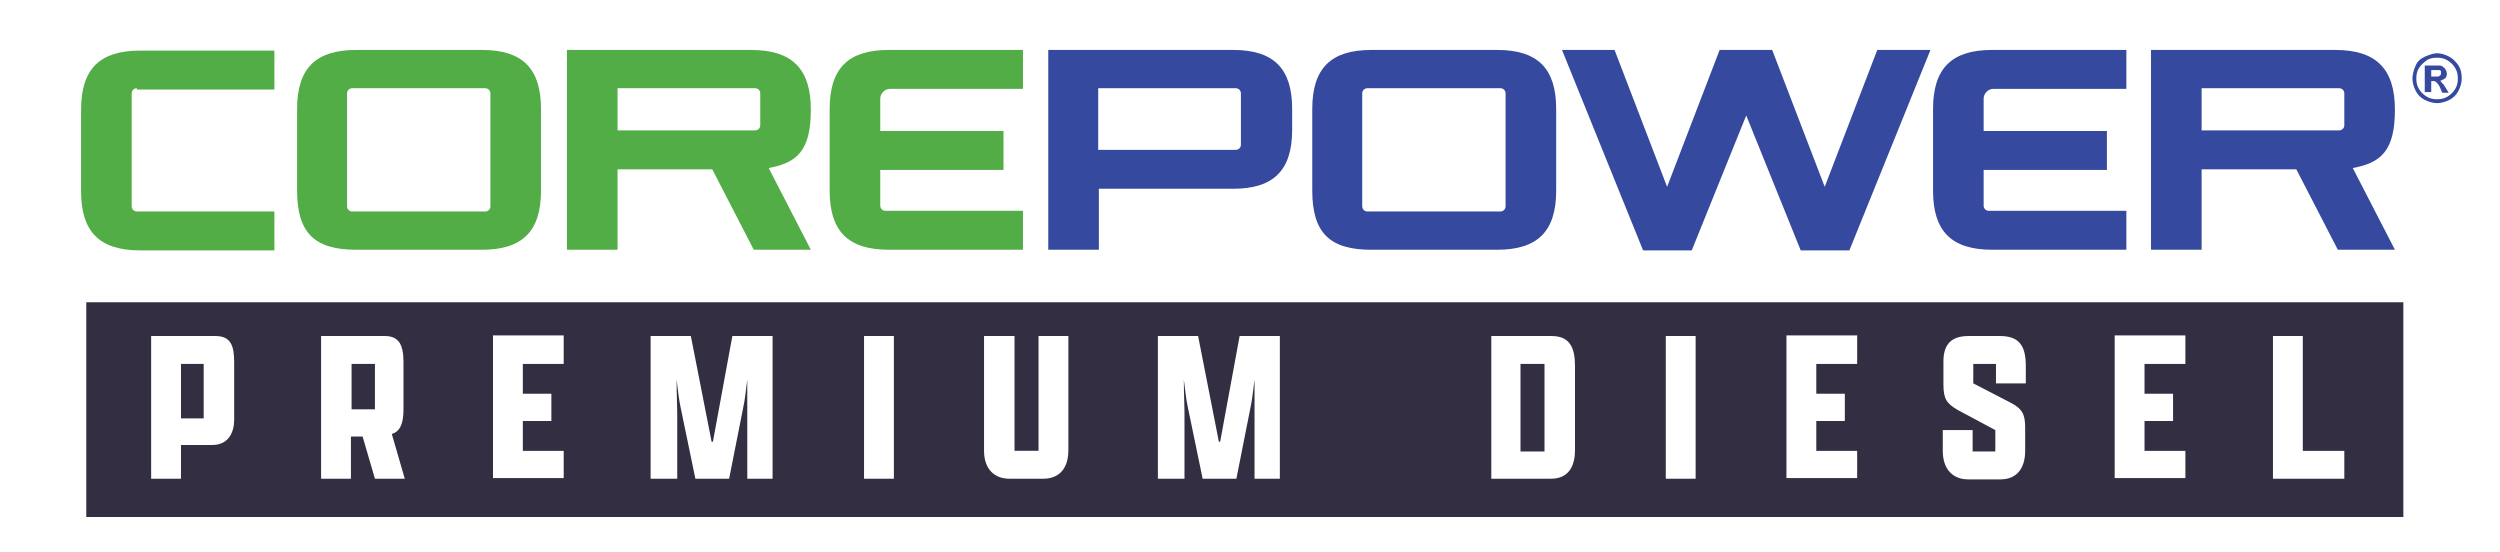 <svg viewBox="0 0 385.4 85.1" xmlns="http://www.w3.org/2000/svg"><path d="m375.6 8.2c.7 0 1.3.2 1.9.5s1.1.8 1.5 1.4.5 1.3.5 2-.2 1.3-.5 1.9-.8 1.1-1.4 1.4-1.3.5-1.9.5-1.3-.2-1.9-.5-1.1-.8-1.4-1.4-.5-1.3-.5-1.9.2-1.3.5-2 .8-1.1 1.5-1.4 1.3-.5 1.9-.5zm0 .7c-.5 0-1.1.1-1.5.4s-.9.7-1.2 1.2-.4 1-.4 1.6.1 1.1.4 1.6.7.9 1.2 1.2 1 .4 1.6.4 1.1-.1 1.6-.4.9-.7 1.2-1.2.4-1 .4-1.6-.1-1.1-.4-1.6-.7-.9-1.2-1.2-1-.4-1.5-.4zm-1.8 5.3v-4.1h.8 1.3c.3 0 .5 0 .7.2s.3.2.4.4.2.4.2.6 0 .6-.3.8-.5.3-.8.4c.1 0 .2 0 .3.2s.2.2.3.3c0 0 .1.2.3.5l.5.8h-1l-.3-.7c-.2-.5-.4-.7-.6-.9s-.3-.2-.6-.2h-.2v1.7h-.8zm.9-2.4h.3.9s.2-.1.3-.2.1-.2.1-.3 0-.2 0-.3-.2-.2-.3-.2-.4 0-.9 0h-.3v1.1z" fill="#35499e"/><path d="m21.1 13.6c-.4 0-.8.3-.8.8v17.4c0 .4.3.8.8.8h21.2v6h-20.7c-6.3 0-9.1-2.9-9.1-9.1v-12.6c0-6.3 2.9-9.1 9.1-9.1h20.7v6h-21.2z" fill="#53ad47"/><path d="m54.9 7.7h19.4c6.3 0 9.1 2.9 9.1 9.1v12.6c0 6.3-2.9 9.1-9.1 9.1h-19.4c-6.3 0-9.1-2.5-9.1-9.1v-12.6c0-6.3 2.9-9.1 9.1-9.1zm20.7 24v-17.3c0-.4-.3-.8-.8-.8h-20.5c-.4 0-.8.3-.8.8v17.4c0 .4.3.8.8.8h20.5c.4 0 .8-.3.8-.8z" fill="#53ad47"/><path d="m118.5 25.9 6.5 12.6h-8.8l-6.4-12.4h-14.6v12.4h-7.8v-30.8h28.4c6.3 0 9.2 2.9 9.2 9.2s-2.1 8.2-6.5 9zm-23.3-5.8h21.2c.4 0 .8-.3.8-.8v-4.9c0-.4-.3-.8-.8-.8h-21.2z" fill="#53ad47"/><path d="m135.7 15.1v5.1h19v6h-19v5.5c0 .4.3.8.8.8h21.2v6h-20.7c-6.3 0-9.1-2.9-9.1-9.1v-12.6c0-6.3 2.9-9.1 9.1-9.1h20.7v6h-20.5c-.8 0-1.5.7-1.5 1.5z" fill="#53ad47"/><path d="m199.2 16.8v3.2c0 6.3-2.9 9.1-9.1 9.1h-20.7v9.4h-7.8v-30.8h28.5c6.3 0 9.1 2.9 9.1 9.1zm-7.9-2.4c0-.4-.3-.8-.8-.8h-21.2v9.5h21.2c.4 0 .8-.3.8-.8z" fill="#35499e"/><path d="m211.4 7.7h19.4c6.3 0 9.1 2.9 9.1 9.1v12.6c0 6.3-2.9 9.1-9.1 9.1h-19.4c-6.3 0-9.1-2.5-9.1-9.1v-12.6c0-6.3 2.9-9.1 9.1-9.1zm20.7 24v-17.3c0-.4-.3-.8-.8-.8h-20.5c-.4 0-.8.3-.8.8v17.4c0 .4.3.8.8.8h20.5c.4 0 .8-.3.8-.8z" fill="#35499e"/><path d="m297.6 7.7-12.5 30.9h-7.5l-8.4-20.8-8.4 20.8h-7.5l-12.5-30.9h8.1l8.1 21.1 8.1-21.1h8.1l8.1 21.1 8.1-21.1h8.1z" fill="#35499e"/><path d="m305.8 15.1v5.1h19v6h-19v5.5c0 .4.3.8.8.8h21.2v6h-20.7c-6.3 0-9.1-2.9-9.1-9.1v-12.6c0-6.3 2.9-9.1 9.1-9.1h20.7v6h-20.5c-.8 0-1.5.7-1.5 1.5z" fill="#35499e"/><path d="m362.7 25.9 6.5 12.6h-8.8l-6.4-12.4h-14.6v12.4h-7.8v-30.8h28.4c6.3 0 9.2 2.9 9.2 9.2s-2.1 8.2-6.5 9zm-23.3-5.8h21.2c.4 0 .8-.3.8-.8v-4.9c0-.4-.3-.8-.8-.8h-21.2z" fill="#35499e"/><g fill="none"><path d="m188.2 68.1h-.2l-3.2-16.3h-6.2v22h4.1v-10.3c0-.8 0-2.8-.1-5 .2 1.7.5 3.3.6 4.2l2.3 11.1h5.2l2.2-11.1c.2-.9.4-2.5.6-4.2v5.1 10.2h4v-22h-6.2l-3 16.3z"/><path d="m133.2 51.8h4.6v22h-4.6z"/><path d="m160.1 69.5h-3.7v-17.7h-4.7v17.7c0 2.8 1.6 4.3 3.9 4.3h5.2c2.5 0 3.9-1.7 3.9-4.4v-17.6h-4.6z"/><path d="m33.2 51.8h-9.9v22h4.6v-5.2h4.8c2.5 0 3.4-1.9 3.4-3.9v-8.8c0-2.6-.5-4.1-2.9-4.1zm-1.8 12.6h-3.5v-8.4h3.5z"/><path d="m76 73.8h10.9v-4.3h-6.3v-4.6h4.4v-4.2h-4.4v-4.6h6.3v-4.3h-10.9z"/><path d="m62.3 63.1v-7.3c0-2.8-.8-4-2.9-4h-9.8v22h4.6v-6.5h1.8l1.9 6.5h4.7l-2-6.9c1.3-.4 1.8-1.6 1.8-3.8zm-4.6 0h-3.6v-7h3.6z"/><path d="m110 68.1h-.2l-3.2-16.3h-6.2v22h4.1v-10.3c0-.8 0-2.8-.1-5 .2 1.7.5 3.3.6 4.2l2.3 11.1h5.2l2.2-11.1c.2-.9.4-2.5.6-4.2v5.1 10.2h4v-22h-6.2l-3 16.3z"/><path d="m355 51.8h-4.6v22h11v-4.3h-6.4z"/><path d="m308.3 51.8h-4.8c-2.4 0-3.9 1-3.9 3.9v3.6c0 2.1.5 2.9 2.2 3.9l5.8 3.1v3.3h-3.5v-3.3h-4.6v3.2c0 2.9 1.5 4.4 3.9 4.4h5c2.5 0 3.8-1.7 3.8-4.4v-3.6c0-2.1-.5-2.9-2.2-3.8l-5.8-3v-3h3.5v3h4.5v-2.7c0-3.2-1.1-4.6-4-4.6z"/><path d="m326 73.8h10.9v-4.3h-6.3v-4.6h4.4v-4.2h-4.4v-4.6h6.3v-4.3h-10.9z"/><path d="m239.1 51.8h-9.3v22h9.2c2.9 0 3.7-2.2 3.7-4.4v-13c0-2.8-.8-4.6-3.6-4.6zm-.9 17.7h-3.7v-13.5h3.7z"/><path d="m256.8 51.8h4.6v22h-4.6z"/><path d="m275.4 73.8h10.9v-4.3h-6.3v-4.6h4.4v-4.2h-4.4v-4.6h6.3v-4.3h-10.9z"/></g><path d="m234.4 56.1h3.7v13.5h-3.7z" fill="#342e42"/><path d="m27.9 56.1h3.5v8.4h-3.5z" fill="#342e42"/><path d="m54.2 56.1h3.6v7h-3.6z" fill="#342e42"/><path d="m13.3 46.6v33.1h357.2v-33.1zm22.8 18.1c0 2-.9 3.9-3.4 3.9h-4.8v5.2h-4.6v-22h9.9c2.4 0 2.9 1.5 2.9 4.1zm21.7 9.1-1.9-6.5h-1.8v6.5h-4.6v-22h9.8c2.1 0 2.9 1.2 2.9 4v7.3c0 2.2-.5 3.4-1.8 3.8l2 6.9h-4.7zm29.1-17.7h-6.3v4.6h4.4v4.2h-4.4v4.6h6.3v4.2h-10.9v-22h10.9v4.3zm32.3 17.7h-4v-10.2c0-.9 0-2.9 0-5.1-.2 1.7-.4 3.3-.6 4.2l-2.2 11.1h-5.2l-2.3-11.1c-.2-.9-.4-2.5-.6-4.2 0 2.2.1 4.2.1 5v10.3h-4.1v-22h6.2l3.2 16.3h.2l3-16.3h6.2v22zm18.6 0h-4.6v-22h4.6zm26.9-4.4c0 2.7-1.3 4.4-3.9 4.4h-5.2c-2.3 0-3.9-1.5-3.9-4.3v-17.7h4.7v17.7h3.7v-17.7h4.6zm32.7 4.4h-4v-10.2c0-.9 0-2.9 0-5.1-.2 1.7-.4 3.3-.6 4.2l-2.2 11.1h-5.2l-2.3-11.1c-.2-.9-.4-2.5-.6-4.2 0 2.2.1 4.2.1 5v10.3h-4.1v-22h6.2l3.2 16.3h.2l3-16.3h6.2v22zm45.4-4.4c0 2.2-.8 4.4-3.7 4.4h-9.2v-22h9.3c2.8 0 3.6 1.8 3.6 4.6zm18.6 4.4h-4.6v-22h4.6zm24.9-17.7h-6.3v4.6h4.4v4.2h-4.4v4.6h6.3v4.2h-10.9v-22h10.9v4.3zm25.9 3h-4.5v-3h-3.5v3l5.8 3c1.7.9 2.2 1.7 2.2 3.8v3.6c0 2.7-1.3 4.4-3.8 4.4h-5c-2.3 0-3.9-1.5-3.9-4.4v-3.2h4.6v3.3h3.5v-3.3l-5.8-3.1c-1.7-1-2.2-1.7-2.2-3.9v-3.6c0-2.9 1.5-3.9 3.9-3.9h4.8c2.9 0 4 1.4 4 4.6v2.7zm24.7-3h-6.3v4.6h4.4v4.2h-4.4v4.6h6.3v4.2h-10.9v-22h10.9v4.3zm24.5 17.7h-11v-22h4.6v17.7h6.4z" fill="#342e42"/></svg>